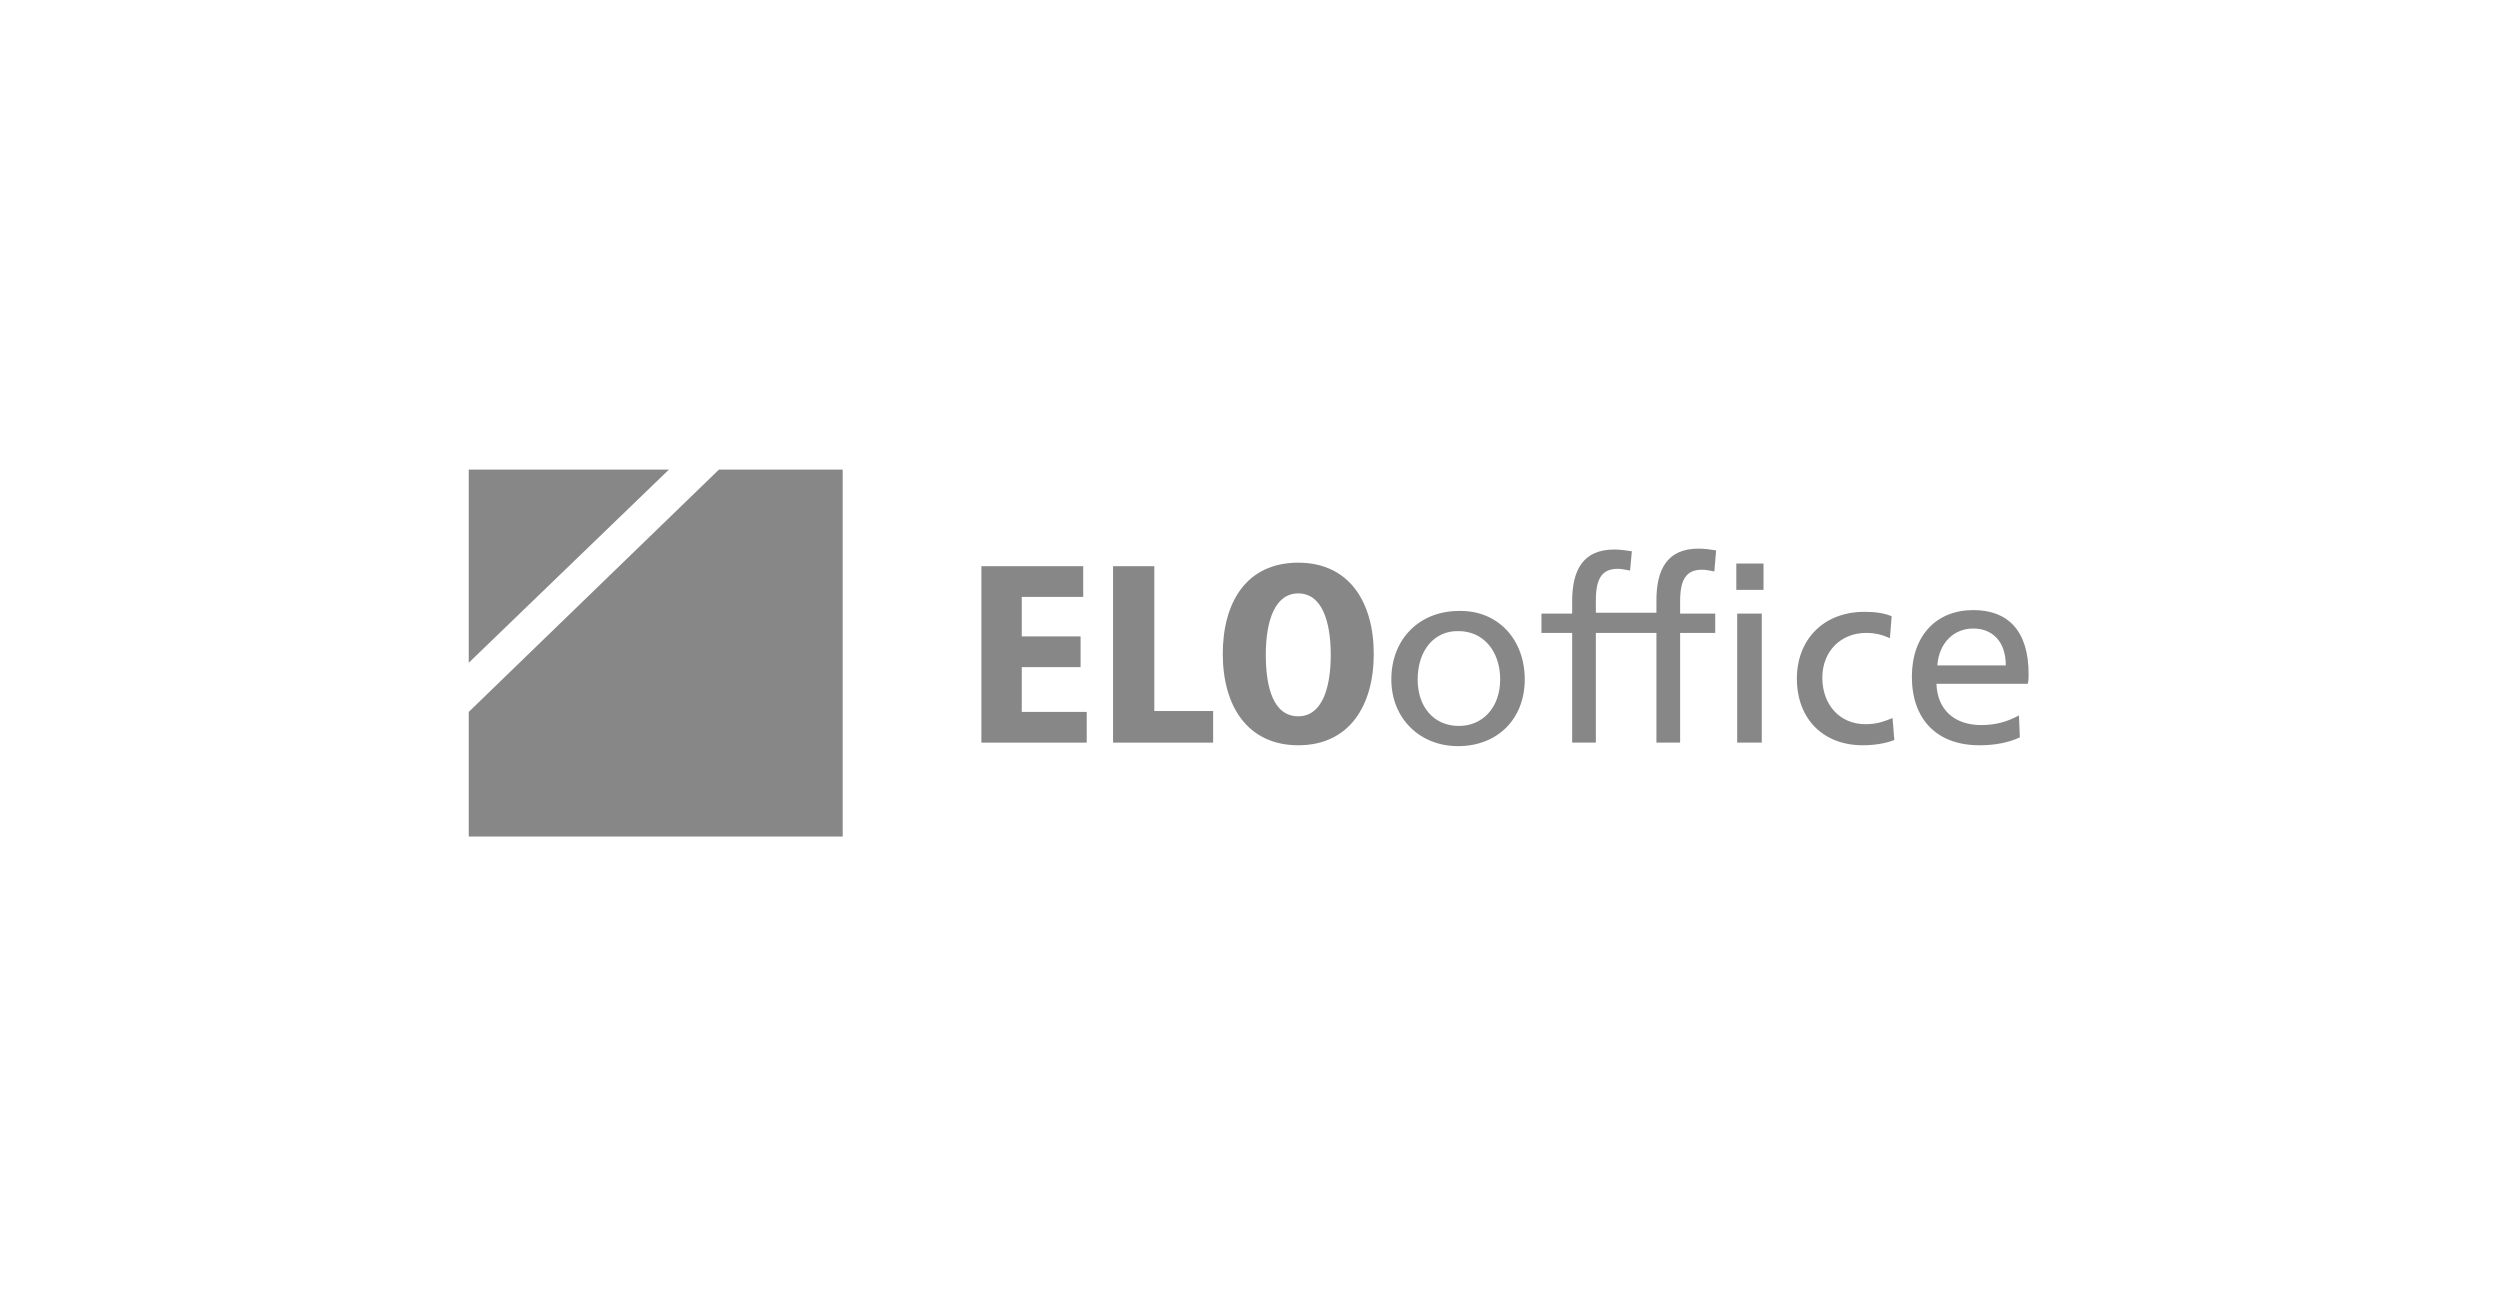 <?xml version="1.0" encoding="UTF-8"?>
<svg width="160px" height="84px" viewBox="0 0 160 84" version="1.1" xmlns="http://www.w3.org/2000/svg" xmlns:xlink="http://www.w3.org/1999/xlink">
    <rect x="0" y="0" width="160" height="84" fill="#333333" stroke="none"/>
    <!-- Generator: Sketch 53.2 (72643) - https://sketchapp.com -->
    <title>elo</title>
    <desc>Created with Sketch.</desc>
    <defs>
        <rect id="path-1" x="0" y="0" width="160" height="84"></rect>
    </defs>
    <g id="Page-1" stroke="none" stroke-width="1" fill="none" fill-rule="evenodd">
        <g id="logos" transform="translate(-1015, -443)">
            <g id="elo" transform="translate(1015, 443)">
                <mask id="mask-2" fill="white">
                    <use xlink:href="#path-1"></use>
                </mask>
                <use id="Mask" fill="#FFFFFF" xlink:href="#path-1"></use>
                <g mask="url(#mask-2)">
                    <g transform="translate(30, 30)">
                        <g transform="translate(0, -0)">
                            <g id="Group" fill="#878787" fill-rule="nonzero">
                                <polygon id="Path" points="12.809 0.056 0 0.056 0 12.416"></polygon>
                                <polygon id="Path" points="16.011 0.056 0 15.562 0 23.539 23.933 23.539 23.933 0.056"></polygon>
                            </g>
                            <g id="Group" transform="translate(32.584, 5.618)" fill="#878787" fill-rule="nonzero">
                                <polygon id="Path" points="0.225 0.618 6.742 0.618 6.742 2.584 2.809 2.584 2.809 5.112 6.573 5.112 6.573 7.079 2.809 7.079 2.809 9.944 6.966 9.944 6.966 11.91 0.225 11.91 0.225 0.618"></polygon>
                                <polygon id="Path" points="8.652 0.618 11.292 0.618 11.292 9.888 15.056 9.888 15.056 11.91 8.652 11.91"></polygon>
                                <path d="M20.506,0.393 C23.764,0.393 25.337,2.921 25.337,6.236 C25.337,9.551 23.764,12.079 20.506,12.079 C17.247,12.079 15.674,9.551 15.674,6.236 C15.674,2.921 17.191,0.393 20.506,0.393 Z M20.506,10.225 C22.022,10.225 22.584,8.427 22.584,6.292 C22.584,4.157 22.022,2.36 20.506,2.36 C18.989,2.36 18.427,4.157 18.427,6.292 C18.427,8.427 18.933,10.225 20.506,10.225 Z" id="Shape"></path>
                            </g>
                            <path d="M67.584,13.483 C67.584,16.011 65.843,17.753 63.315,17.753 C60.843,17.753 59.045,15.955 59.045,13.483 C59.045,10.899 60.843,9.101 63.371,9.101 C65.843,9.045 67.584,10.899 67.584,13.483 Z M60.73,13.483 C60.73,15.281 61.798,16.461 63.371,16.461 C64.888,16.461 66.011,15.281 66.011,13.483 C66.011,11.629 64.888,10.393 63.371,10.393 C61.798,10.337 60.73,11.629 60.73,13.483 Z M79.719,6.573 C79.438,6.517 79.157,6.461 78.933,6.461 C77.921,6.461 77.528,7.079 77.528,8.483 L77.528,9.27 L79.775,9.27 L79.775,10.506 L77.528,10.506 L77.528,17.528 L76.011,17.528 L76.011,10.506 L72.135,10.506 L72.135,17.528 L70.618,17.528 L70.618,10.506 L68.652,10.506 L68.652,9.27 L70.618,9.27 L70.618,8.483 C70.618,6.517 71.292,5.169 73.315,5.169 C73.708,5.169 74.045,5.225 74.438,5.281 L74.326,6.517 C74.045,6.461 73.764,6.404 73.539,6.404 C72.528,6.404 72.135,7.022 72.135,8.427 L72.135,9.213 L76.011,9.213 L76.011,8.427 C76.011,6.461 76.685,5.112 78.708,5.112 C79.101,5.112 79.438,5.169 79.831,5.225 L79.719,6.573 Z M82.865,7.753 L81.124,7.753 L81.124,6.067 L82.865,6.067 L82.865,7.753 Z M82.753,17.528 L81.18,17.528 L81.18,9.27 L82.753,9.27 L82.753,17.528 Z M90.955,10.843 C90.449,10.618 90,10.506 89.438,10.506 C87.809,10.506 86.629,11.685 86.629,13.371 C86.629,15.112 87.753,16.348 89.382,16.348 C90,16.348 90.449,16.236 91.124,15.955 L91.236,17.36 C90.674,17.584 89.944,17.697 89.213,17.697 C86.685,17.697 85,16.011 85,13.427 C85,10.955 86.685,9.157 89.326,9.157 C89.944,9.157 90.506,9.213 91.067,9.438 L90.955,10.843 Z M93.933,13.764 C93.989,15.449 95.112,16.404 96.798,16.404 C97.753,16.404 98.483,16.18 99.213,15.787 L99.27,17.191 C98.539,17.528 97.697,17.697 96.685,17.697 C93.933,17.697 92.36,16.011 92.36,13.315 C92.36,10.674 93.933,9.045 96.292,9.045 C98.483,9.045 99.831,10.337 99.831,13.146 C99.831,13.315 99.831,13.596 99.775,13.764 L93.933,13.764 L93.933,13.764 Z M98.371,12.584 C98.371,11.011 97.472,10.225 96.292,10.225 C95.056,10.225 94.101,11.124 93.989,12.584 L98.371,12.584 Z" id="Shape" fill="#878787" fill-rule="nonzero"></path>
                        </g>
                    </g>
                </g>
            </g>
        </g>
    </g>
</svg>